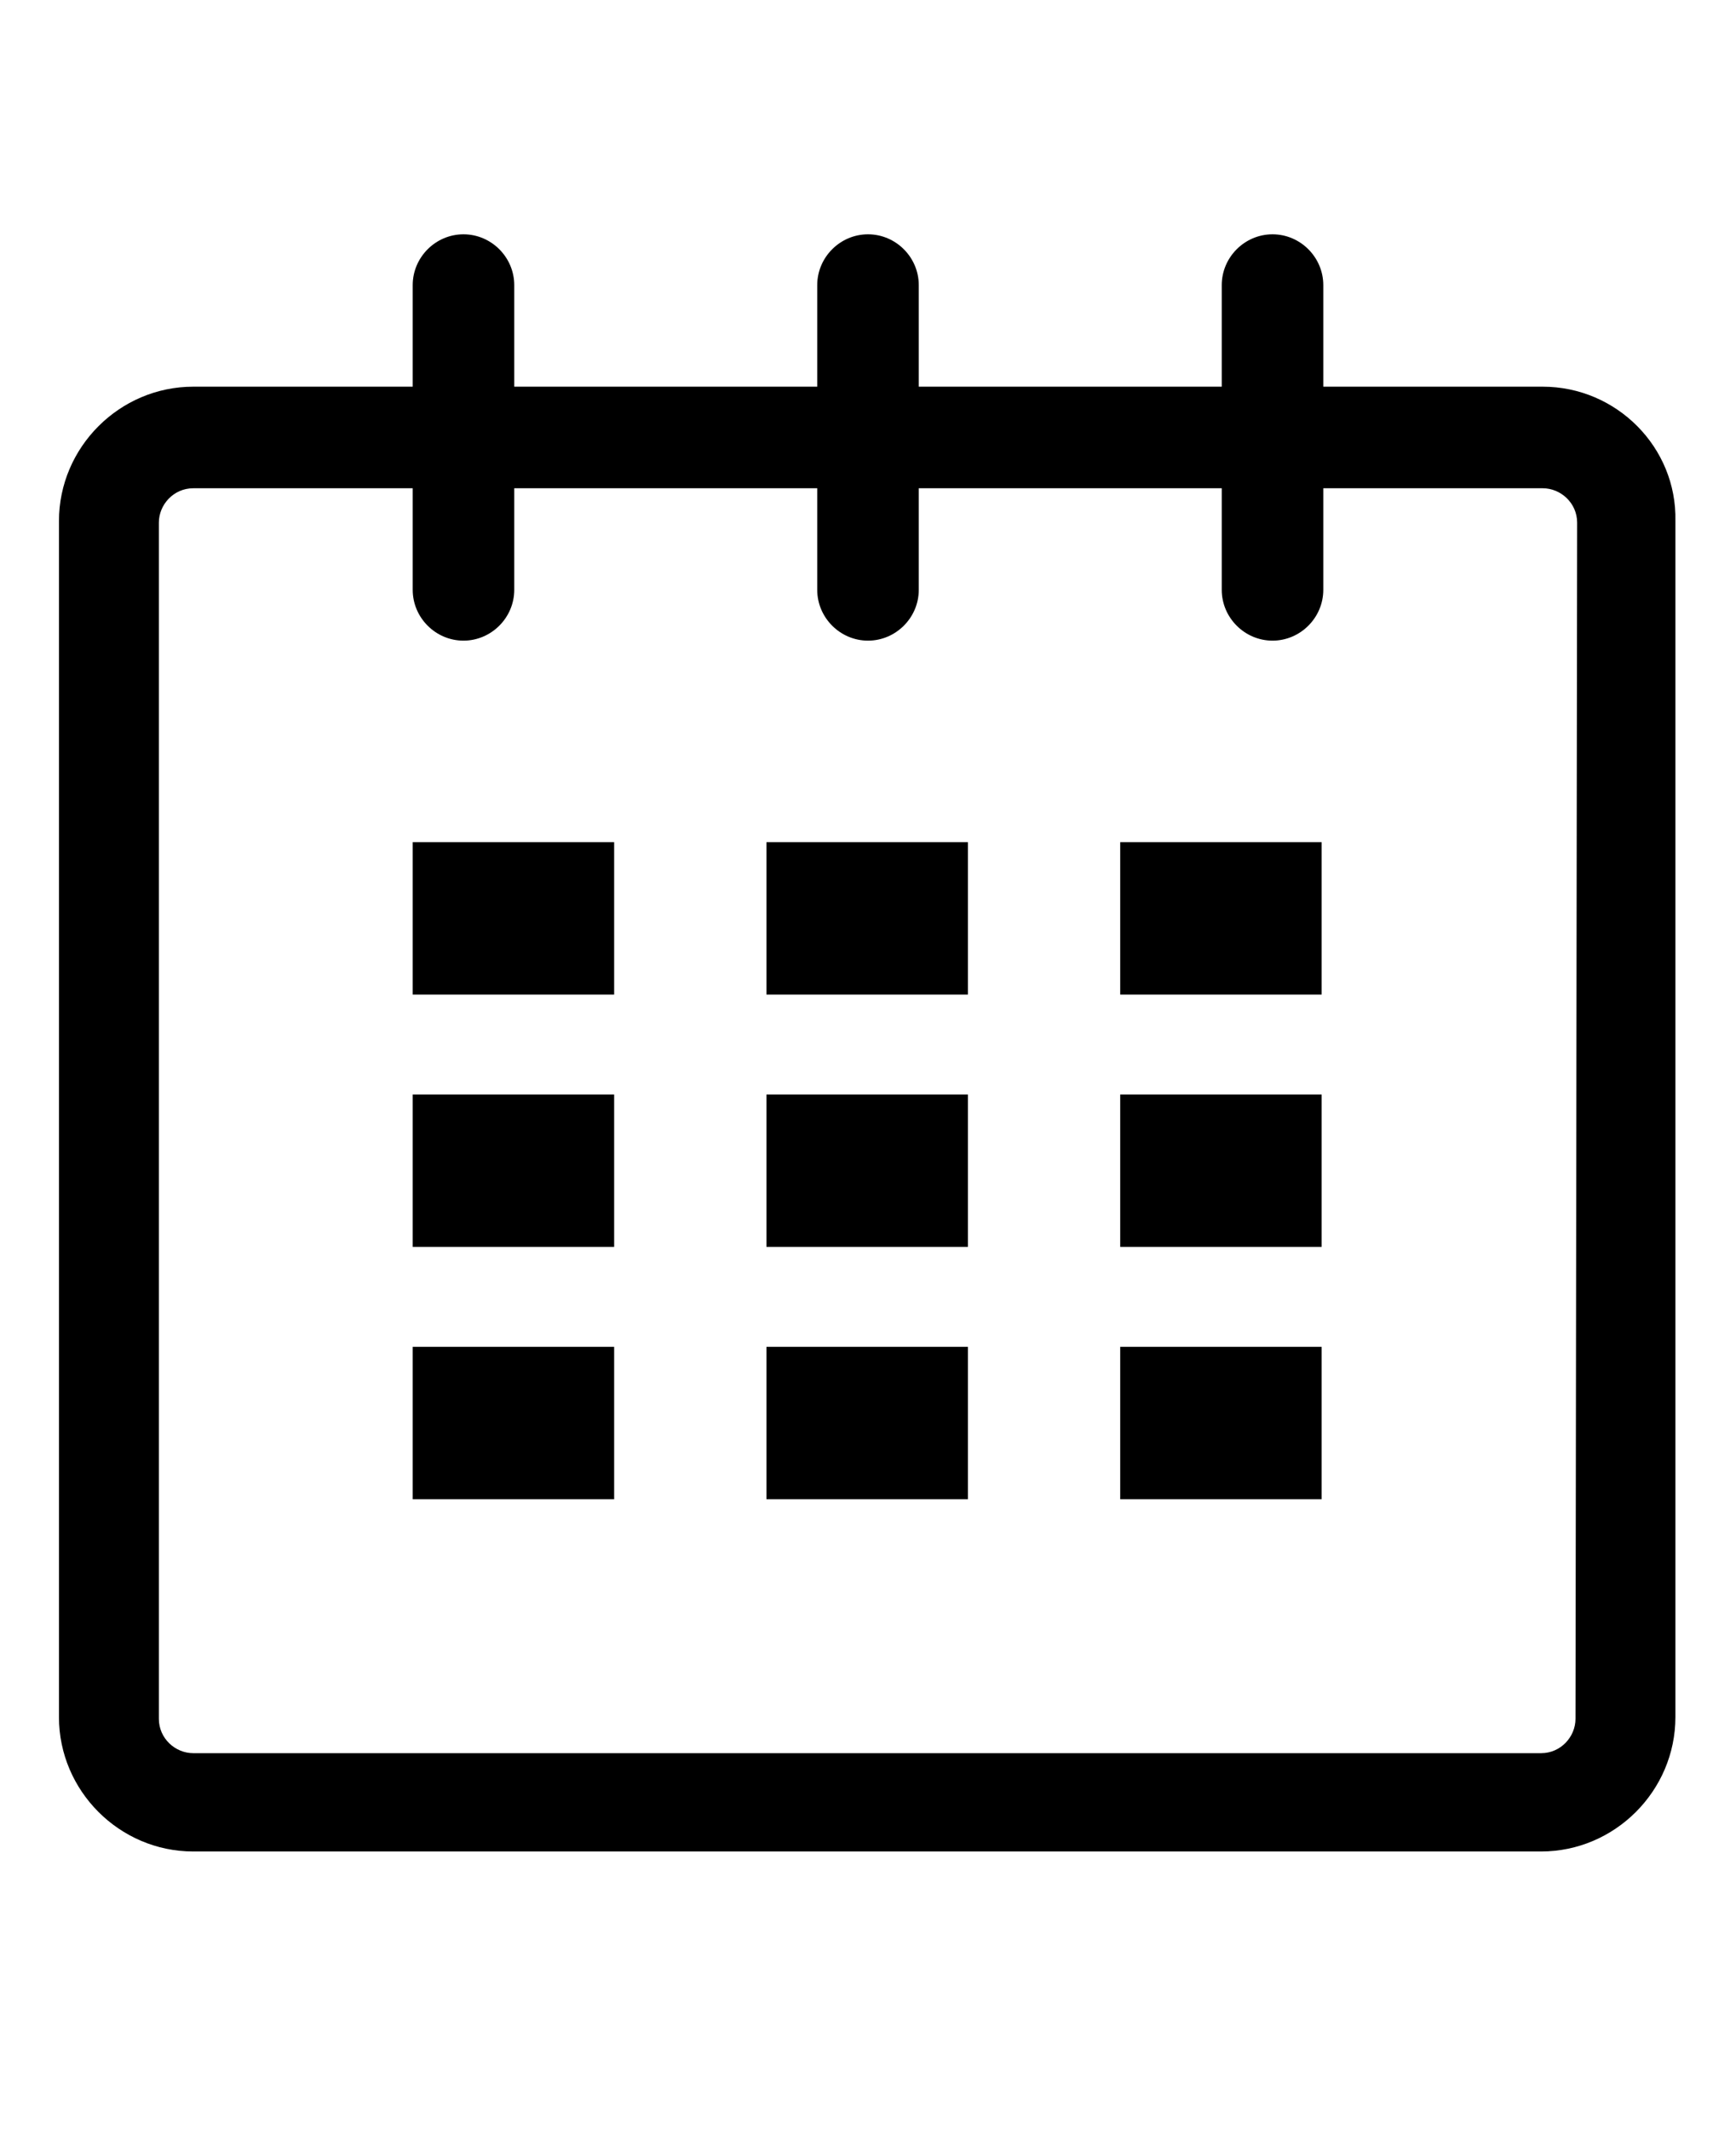 <?xml version="1.0" encoding="utf-8"?>
<!-- Generator: Adobe Illustrator 25.2.1, SVG Export Plug-In . SVG Version: 6.00 Build 0)  -->
<svg version="1.1" id="Layer_1" xmlns="http://www.w3.org/2000/svg" xmlns:xlink="http://www.w3.org/1999/xlink" x="0px" y="0px"
	 viewBox="0 0 106 130" style="enable-background:new 0 0 106 130;" xml:space="preserve">
<g id="calendar_1_">
	<path d="M94.2,23.6H80.8v-6.2c0-1.7-1.4-3.1-3.1-3.1c-1.7,0-3.1,1.4-3.1,3.1v6.2H56.1v-6.2c0-1.7-1.4-3.1-3.1-3.1s-3.1,1.4-3.1,3.1
		v6.2H31.4v-6.2c0-1.7-1.4-3.1-3.1-3.1s-3.1,1.4-3.1,3.1v6.2H11.8c-4.5,0-8.2,3.7-8.2,8.2v73c0,4.5,3.7,8.2,8.2,8.2h82.3
		c4.5,0,8.2-3.7,8.2-8.2v-73C102.4,27.3,98.7,23.6,94.2,23.6z M96.2,104.9c0,1.1-0.9,2.1-2.1,2.1H11.8c-1.1,0-2.1-0.9-2.1-2.1v-73
		c0-1.1,0.9-2.1,2.1-2.1h13.4V36c0,1.7,1.4,3.1,3.1,3.1s3.1-1.4,3.1-3.1v-6.2h18.5V36c0,1.7,1.4,3.1,3.1,3.1s3.1-1.4,3.1-3.1v-6.2
		h18.5V36c0,1.7,1.4,3.1,3.1,3.1s3.1-1.4,3.1-3.1v-6.2h13.4c1.1,0,2.1,0.9,2.1,2.1L96.2,104.9L96.2,104.9z"/>
	<rect x="25.2" y="51.4" width="12.3" height="9.3"/>
	<rect x="25.2" y="66.8" width="12.3" height="9.3"/>
	<rect x="25.2" y="82.2" width="12.3" height="9.3"/>
	<rect x="46.8" y="82.2" width="12.3" height="9.3"/>
	<rect x="46.8" y="66.8" width="12.3" height="9.3"/>
	<rect x="46.8" y="51.4" width="12.3" height="9.3"/>
	<rect x="68.4" y="82.2" width="12.3" height="9.3"/>
	<rect x="68.4" y="66.8" width="12.3" height="9.3"/>
	<rect x="68.4" y="51.4" width="12.3" height="9.3"/>
</g>
</svg>
